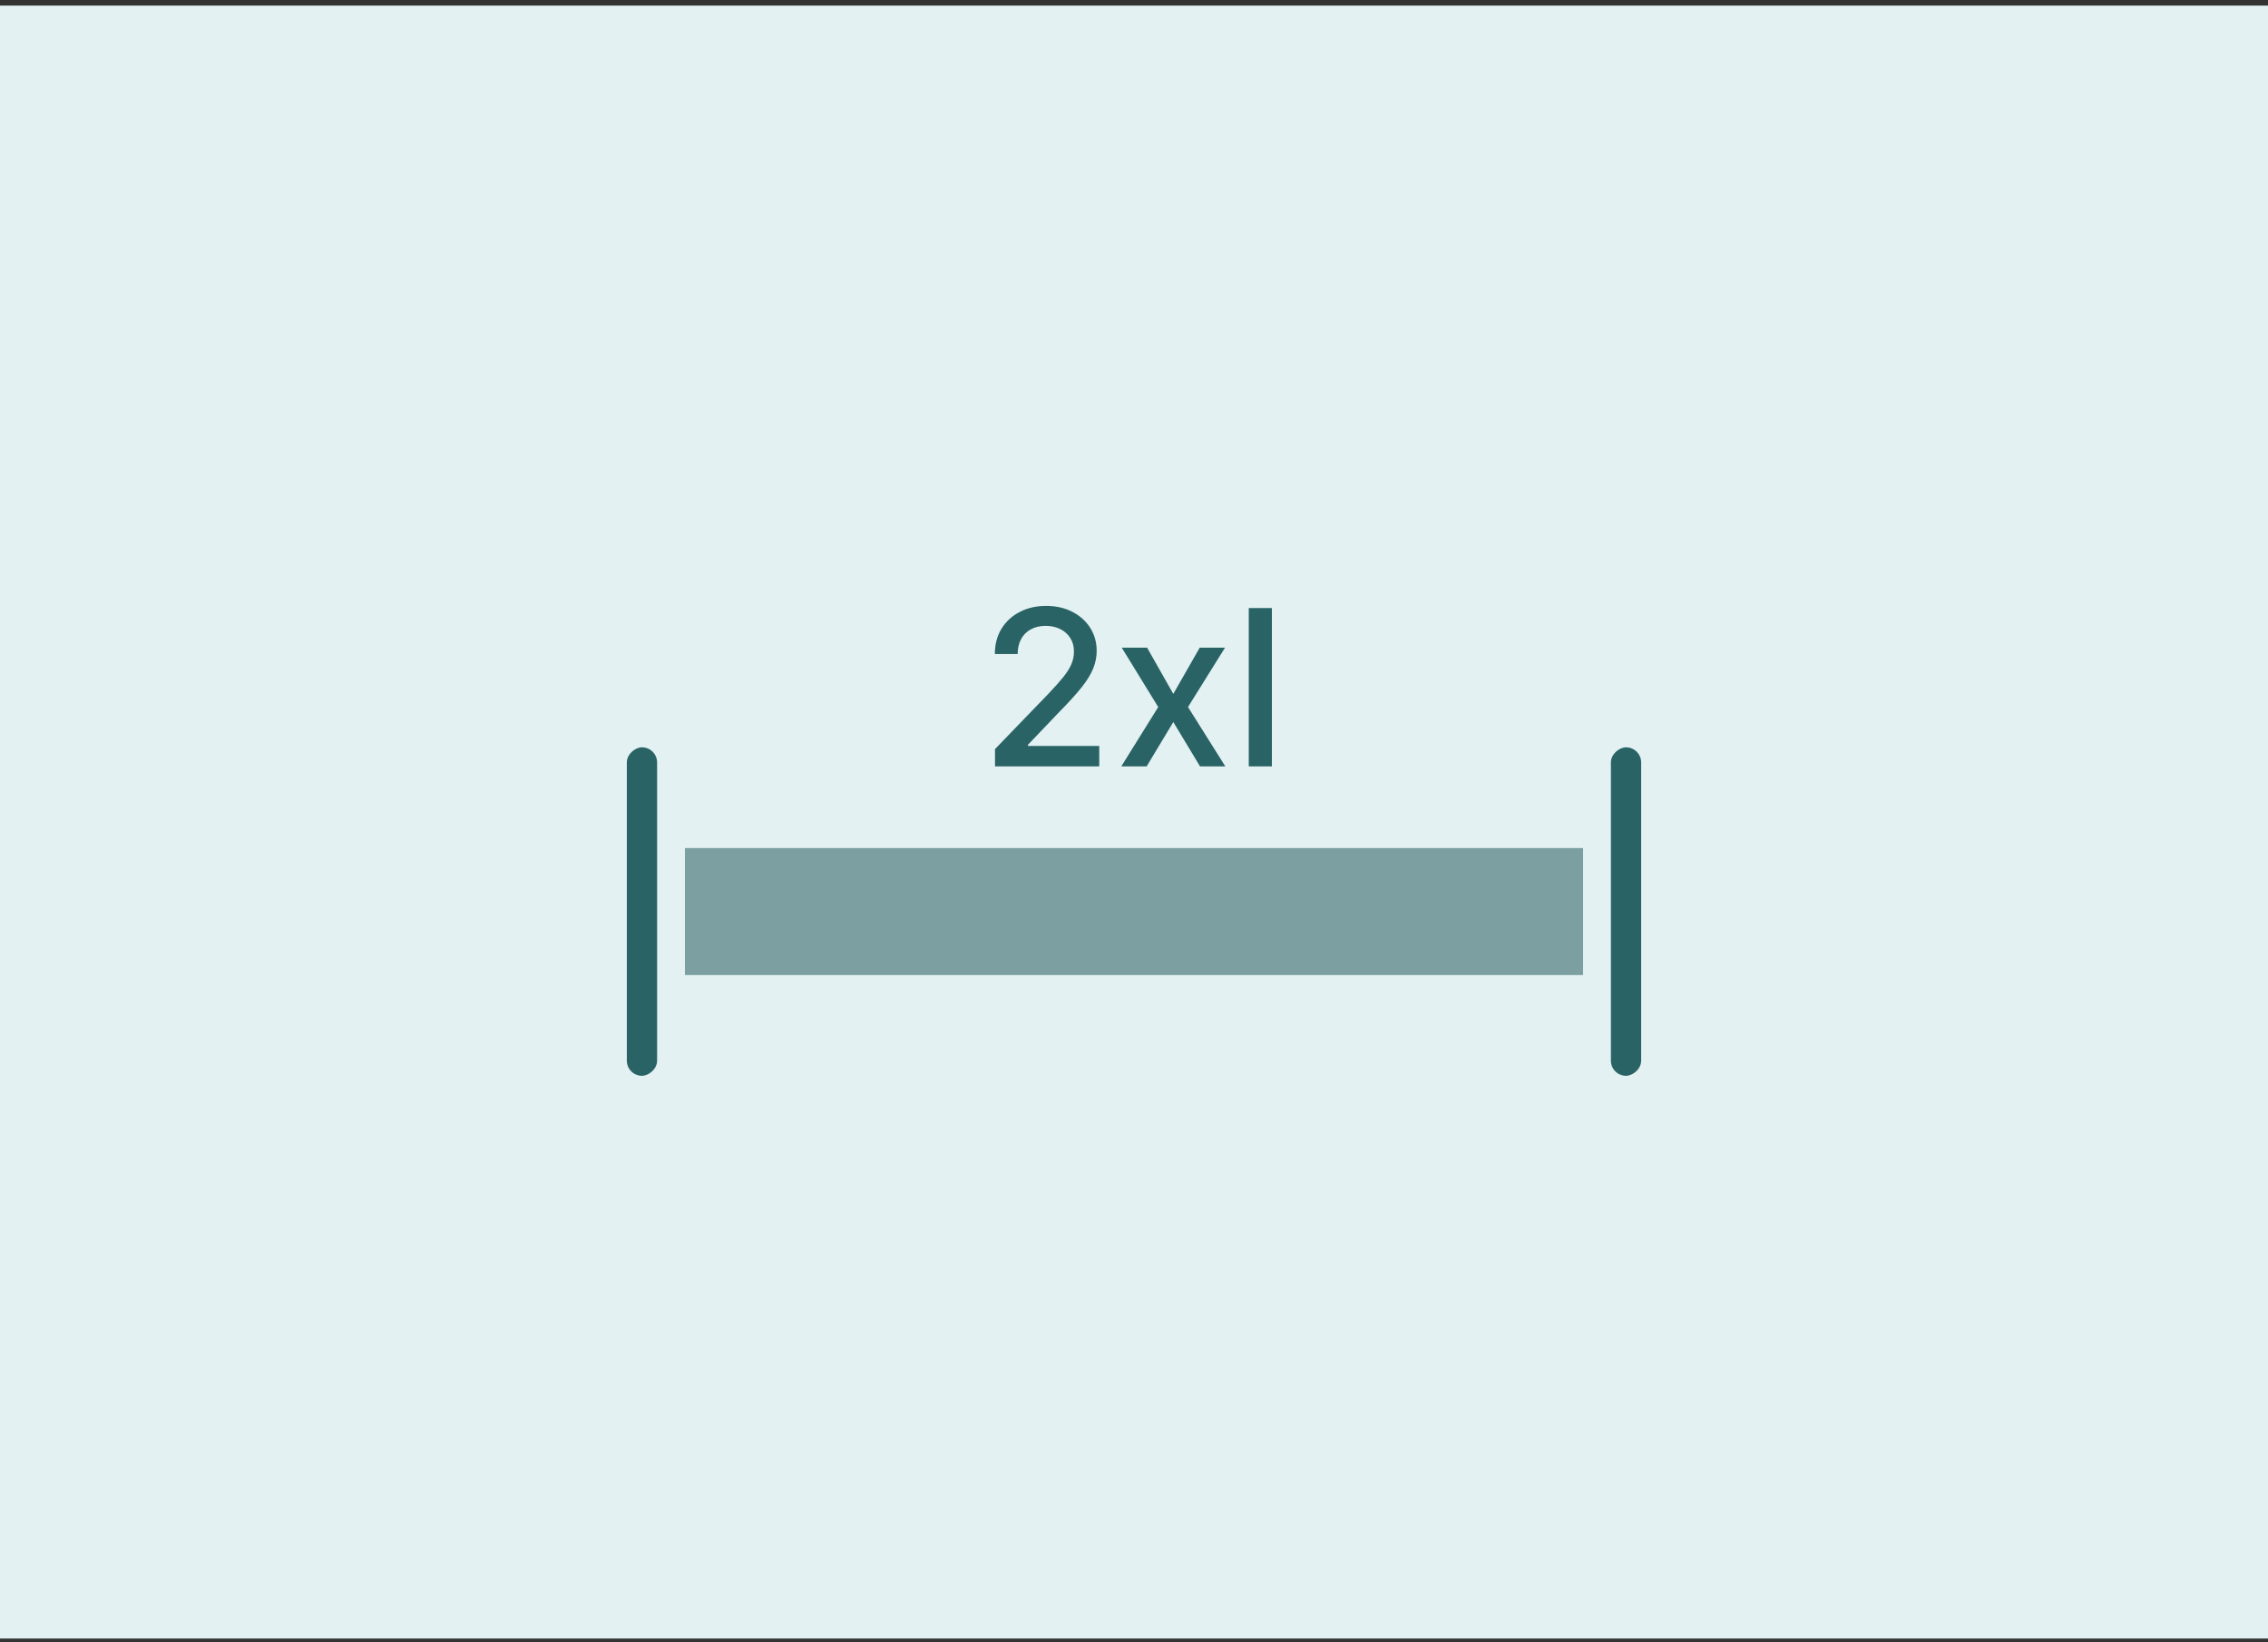<svg width="250" height="181" viewBox="0 0 250 181" fill="none" xmlns="http://www.w3.org/2000/svg">
<rect x="0" y="0" width="250" height="181" fill="#333333" stroke="none"/>
<rect width="250" height="180" transform="translate(0 0.616)" fill="#E3F1F2"/>
<rect x="75.5" y="93.483" width="99" height="14" fill="#7CA0A1"/>
<rect x="72.432" y="82.379" width="36.208" height="3.335" rx="1.667" transform="rotate(90 72.432 82.379)" fill="#296365"/>
<rect x="180.903" y="82.379" width="36.208" height="3.335" rx="1.667" transform="rotate(90 180.903 82.379)" fill="#296365"/>
<path d="M109.679 84.483V82.574L115.585 76.455C116.216 75.79 116.736 75.208 117.145 74.708C117.56 74.202 117.869 73.722 118.074 73.267C118.278 72.813 118.381 72.33 118.381 71.819C118.381 71.239 118.244 70.739 117.972 70.319C117.699 69.892 117.327 69.566 116.855 69.338C116.384 69.106 115.852 68.989 115.261 68.989C114.636 68.989 114.091 69.117 113.625 69.373C113.159 69.628 112.801 69.989 112.551 70.455C112.301 70.921 112.176 71.466 112.176 72.091H109.662C109.662 71.029 109.906 70.1 110.395 69.304C110.884 68.509 111.554 67.892 112.406 67.455C113.259 67.012 114.227 66.79 115.312 66.79C116.409 66.79 117.375 67.009 118.21 67.447C119.051 67.878 119.707 68.469 120.179 69.219C120.651 69.963 120.886 70.804 120.886 71.742C120.886 72.39 120.764 73.023 120.52 73.642C120.281 74.262 119.864 74.952 119.267 75.713C118.67 76.469 117.841 77.387 116.778 78.466L113.31 82.097V82.225H121.168V84.483H109.679ZM126.443 71.392L129.332 76.489L132.247 71.392H135.034L130.952 77.938L135.068 84.483H132.281L129.332 79.591L126.392 84.483H123.597L127.67 77.938L123.648 71.392H126.443ZM140.199 67.029V84.483H137.651V67.029H140.199Z" fill="#296365"/>
</svg>
